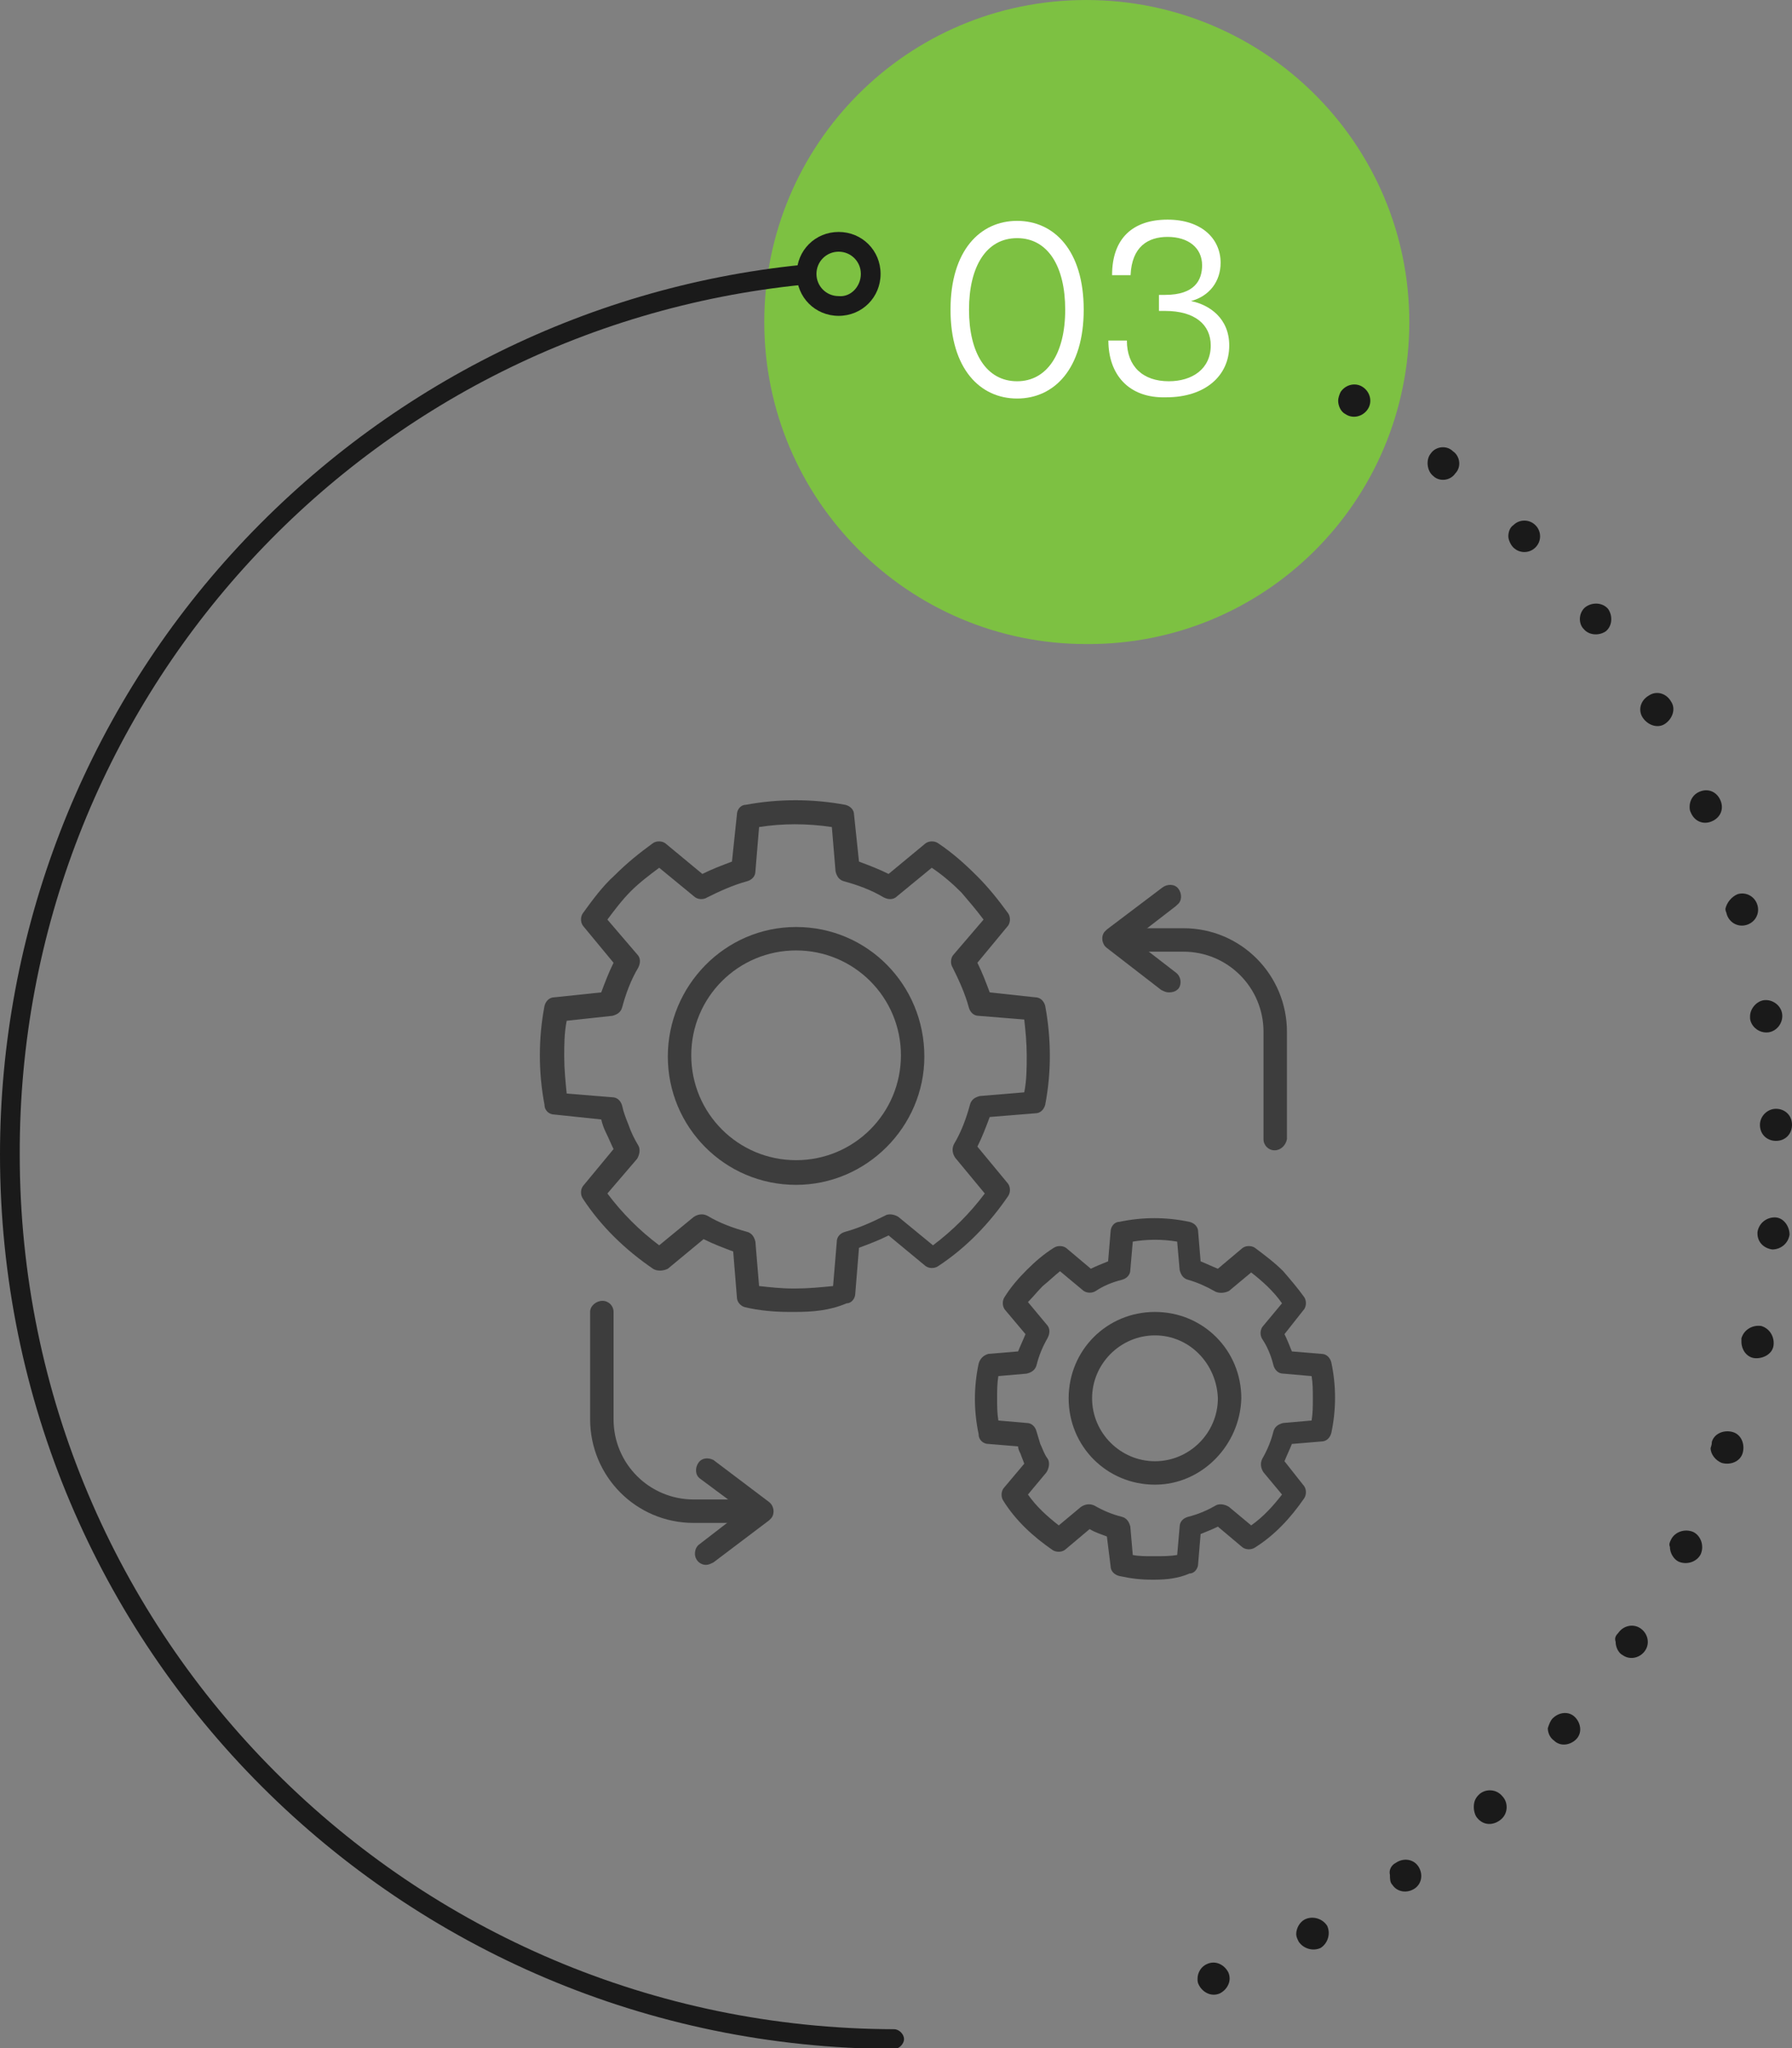 <?xml version="1.0" encoding="utf-8"?>
<!-- Generator: Adobe Illustrator 27.5.0, SVG Export Plug-In . SVG Version: 6.00 Build 0)  -->
<svg version="1.1" id="Layer_1" xmlns="http://www.w3.org/2000/svg" xmlns:xlink="http://www.w3.org/1999/xlink" x="0px" y="0px"
	 viewBox="0 0 145.3 166" style="enable-background:new 0 0 145.3 166;" xml:space="preserve">
<rect x="0" y="0" width="145.3" height="166" fill="#808080" stroke="none"/>
<style type="text/css">
	.st0{fill:#7DC142;}
	.st1{enable-background:new    ;}
	.st2{fill:#FFFFFF;}
	.st3{fill:#1A1A1A;}
	.st4{opacity:0.7;}
	.st5{clip-path:url(#SVGID_00000019637995062325053130000006341737051748578439_);}
	.st6{fill:#212121;}
</style>
<g id="Group_391" transform="translate(-109 -3839.731)">
	<g id="Group_377" transform="translate(170.97 3839.732)">
		<path id="Path_1434" class="st0" d="M52.3,26.1C52.3,11.7,40.6,0,26.1,0S0,11.7,0,26.1c0,14.4,11.7,26.1,26.1,26.1
			C40.6,52.3,52.3,40.6,52.3,26.1"/>
		<g class="st1">
			<path class="st2" d="M15.1,25.1c0-4.8,2.4-7.2,5.4-7.2c3,0,5.4,2.4,5.4,7.2c0,4.8-2.4,7.2-5.4,7.2C17.5,32.3,15.1,29.9,15.1,25.1
				z M20.5,30.9c2.4,0,3.9-2.2,3.9-5.8c0-3.5-1.4-5.8-3.9-5.8s-3.9,2.3-3.9,5.8C16.6,28.6,18,30.9,20.5,30.9z"/>
			<path class="st2" d="M27.9,27.6h1.5c0,2.1,1.3,3.3,3.4,3.3c1.9,0,3.4-1,3.4-2.9c0-1.7-1.3-2.8-3.7-2.8H32v-1.3h0.5
				c2.4,0,3-1.2,3-2.4c0-1.4-1.1-2.3-2.8-2.3c-1.6,0-2.9,0.8-3,3.1h-1.5c0-3,1.7-4.5,4.5-4.5c2.7,0,4.3,1.5,4.3,3.5
				c0,1.5-0.9,2.7-2.4,3.1c1.5,0.3,3.1,1.4,3.1,3.6c0,2.5-2,4.2-5.1,4.2C29.5,32.3,27.9,30.3,27.9,27.6z"/>
		</g>
	</g>
	<path id="Path_1438" class="st3" d="M206.9,3998.9L206.9,3998.9c0.7-0.3,1.4,0.1,1.7,0.7c0.3,0.7-0.1,1.4-0.7,1.7
		c-0.7,0.3-1.4-0.1-1.7-0.7c-0.1-0.2-0.1-0.3-0.1-0.5C206.1,3999.6,206.4,3999.1,206.9,3998.9 M214.8,3995.3L214.8,3995.3
		c0.6-0.3,1.4-0.1,1.8,0.5c0.3,0.6,0.1,1.4-0.5,1.8l0,0l0,0c-0.6,0.3-1.4,0.1-1.8-0.5c0,0,0,0,0,0c-0.1-0.2-0.2-0.4-0.2-0.6
		C214.1,3996,214.4,3995.5,214.8,3995.3 M217.7,3871.5c0.4-0.6,1.2-0.8,1.8-0.4c0.6,0.4,0.8,1.2,0.4,1.8c-0.4,0.6-1.2,0.8-1.8,0.4
		c-0.4-0.2-0.6-0.7-0.6-1.1C217.5,3872,217.6,3871.7,217.7,3871.5 M222.2,3990.7c0.6-0.4,1.4-0.3,1.8,0.3c0.4,0.6,0.3,1.4-0.3,1.8
		c-0.6,0.4-1.4,0.3-1.8-0.3c-0.2-0.2-0.2-0.5-0.2-0.8C221.6,3991.3,221.8,3990.9,222.2,3990.7 M225,3876.5c0.4-0.6,1.3-0.7,1.8-0.2
		c0.6,0.4,0.7,1.3,0.2,1.8c-0.4,0.6-1.3,0.7-1.8,0.2c0,0,0,0,0,0h0C224.7,3877.9,224.6,3877,225,3876.5
		C225,3876.5,225,3876.5,225,3876.5 M228.9,3985.2c0.5-0.5,1.4-0.5,1.9,0.1c0.5,0.5,0.5,1.4-0.1,1.9s-1.4,0.5-1.9-0.1
		c-0.2-0.2-0.3-0.6-0.3-0.9C228.5,3985.8,228.6,3985.5,228.9,3985.2 M231.7,3882.3c0.5-0.5,1.3-0.5,1.8,0c0.5,0.5,0.5,1.3,0,1.8
		c-0.5,0.5-1.3,0.5-1.8,0c0,0,0,0,0,0c-0.2-0.2-0.4-0.6-0.4-0.9C231.3,3882.9,231.4,3882.5,231.7,3882.3 M234.9,3979L234.9,3979
		c0.5-0.5,1.3-0.6,1.8-0.1c0.5,0.5,0.6,1.3,0.1,1.8c-0.5,0.5-1.3,0.6-1.8,0.1c-0.3-0.2-0.5-0.6-0.5-1
		C234.6,3979.5,234.7,3979.2,234.9,3979 M237.6,3888.9c0.6-0.4,1.4-0.3,1.8,0.2c0.4,0.6,0.3,1.4-0.2,1.8c-0.6,0.4-1.4,0.3-1.8-0.2
		c-0.2-0.2-0.3-0.5-0.3-0.8C237.1,3889.5,237.3,3889.1,237.6,3888.9 M240.2,3972.1c0.4-0.6,1.2-0.8,1.8-0.4s0.8,1.2,0.4,1.8
		c-0.4,0.6-1.2,0.8-1.8,0.4c-0.4-0.2-0.6-0.7-0.6-1.1C239.9,3972.5,240,3972.3,240.2,3972.1 M242.7,3896.1c0.6-0.4,1.4-0.2,1.8,0.5
		c0,0,0,0,0,0h0c0.4,0.6,0.1,1.4-0.5,1.8c-0.6,0.4-1.4,0.1-1.8-0.5C241.8,3897.3,242,3896.5,242.7,3896.1 M244.5,3964.5
		c0.3-0.6,1.1-0.9,1.8-0.6c0.6,0.3,0.9,1.1,0.6,1.8c-0.3,0.6-1.1,0.9-1.8,0.6c-0.4-0.2-0.7-0.7-0.7-1.2
		C244.3,3964.9,244.4,3964.7,244.5,3964.5 M246.8,3903.9c0.7-0.3,1.4,0,1.7,0.7c0.3,0.7,0,1.4-0.7,1.7c-0.7,0.3-1.4,0-1.7-0.7
		c-0.1-0.2-0.1-0.3-0.1-0.5C246,3904.6,246.3,3904.1,246.8,3903.9 M247.8,3956.6c0.2-0.7,1-1,1.7-0.8c0.7,0.2,1,1,0.8,1.7
		c-0.2,0.7-1,1-1.7,0.8c-0.5-0.2-0.9-0.7-0.9-1.2C247.8,3956.8,247.8,3956.7,247.8,3956.6 M249.9,3912.2c0.7-0.2,1.4,0.2,1.6,0.9
		c0.2,0.7-0.2,1.4-0.9,1.6c-0.7,0.2-1.4-0.2-1.6-0.9c0-0.1-0.1-0.2-0.1-0.4C249,3912.9,249.4,3912.4,249.9,3912.2 M250.2,3948.2
		c0.2-0.7,0.9-1.1,1.6-1c0.7,0.2,1.1,0.9,1,1.6s-0.9,1.1-1.6,1c-0.6-0.1-1-0.7-1-1.3C250.2,3948.4,250.2,3948.3,250.2,3948.2
		 M252,3920.8c0.7-0.1,1.4,0.4,1.5,1.1s-0.4,1.4-1.1,1.5c-0.7,0.1-1.4-0.4-1.5-1.1c0-0.1,0-0.1,0-0.2
		C250.9,3921.5,251.4,3920.9,252,3920.8 M251.5,3939.6c0.1-0.7,0.7-1.2,1.4-1.2s1.2,0.7,1.2,1.4c-0.1,0.7-0.7,1.2-1.4,1.2
		c-0.7-0.1-1.2-0.6-1.2-1.3C251.5,3939.7,251.5,3939.7,251.5,3939.6 M253,3929.6c0.7,0,1.3,0.5,1.3,1.3c0,0.7-0.5,1.3-1.3,1.3
		c-0.7,0-1.3-0.5-1.3-1.3v0C251.7,3930.2,252.3,3929.6,253,3929.6"/>
	<path id="Path_1443" class="st3" d="M109,3933.3c0-18,6.7-35.4,18.8-48.7c12-13.2,28.4-21.6,46.2-23.4c0.4,0,0.8,0.3,0.9,0.7
		c0,0.4-0.3,0.8-0.7,0.9c-36.2,3.6-63.7,34.1-63.6,70.5c0,39.1,31.7,70.8,70.9,70.9c0.4,0,0.8,0.4,0.8,0.8c0,0.4-0.4,0.8-0.8,0.8
		C141.4,4005.7,109,3973.3,109,3933.3"/>
	<g id="Group_56" transform="translate(152.749 3904.564)" class="st4">
		<g>
			<defs>
				<rect id="SVGID_1_" x="0" y="0" width="64.6" height="63.2"/>
			</defs>
			<clipPath id="SVGID_00000073000535439779314540000006533711410931140761_">
				<use xlink:href="#SVGID_1_"  style="overflow:visible;"/>
			</clipPath>
			<g id="Group_55" style="clip-path:url(#SVGID_00000073000535439779314540000006533711410931140761_);">
				<path id="Path_202" class="st6" d="M20.7,41.5c-0.1,0-0.2,0-0.4,0c-1.2,0-2.5-0.1-3.7-0.4C16.3,41,16,40.7,16,40.3l-0.3-3.7
					c-0.8-0.3-1.6-0.6-2.4-1l-2.9,2.4C10,38.2,9.5,38.2,9.2,38C7,36.5,5,34.6,3.5,32.3c-0.2-0.3-0.2-0.8,0.1-1.1L6,28.3
					c-0.2-0.4-0.4-0.9-0.6-1.3c-0.2-0.4-0.3-0.7-0.4-1.1l-3.8-0.4c-0.4,0-0.8-0.3-0.8-0.8c-0.5-2.6-0.5-5.4,0-8
					C0.5,16.3,0.8,16,1.2,16L5,15.6c0.3-0.8,0.6-1.6,1-2.4l-2.4-2.9C3.3,10,3.3,9.5,3.5,9.2C4.3,8.1,5.1,7,6.1,6.1
					c1-1,2-1.8,3.1-2.6c0.3-0.2,0.8-0.2,1.1,0.1L13.2,6c0.8-0.4,1.6-0.7,2.4-1L16,1.2c0-0.4,0.3-0.8,0.7-0.8c2.7-0.5,5.4-0.5,8.1,0
					c0.4,0.1,0.7,0.4,0.7,0.8L25.9,5c0.8,0.3,1.6,0.6,2.4,1l2.9-2.4c0.3-0.3,0.8-0.3,1.1-0.1c1.2,0.8,2.2,1.7,3.2,2.7
					c0.9,0.9,1.7,1.9,2.5,3c0.2,0.3,0.2,0.8-0.1,1.1l-2.4,2.9c0.4,0.8,0.7,1.6,1,2.4l3.7,0.4c0.4,0,0.7,0.3,0.8,0.7
					c0.5,2.7,0.5,5.4,0,8c-0.1,0.4-0.4,0.7-0.8,0.7l-3.7,0.3c-0.3,0.8-0.6,1.6-1,2.4l2.4,2.9c0.3,0.3,0.3,0.8,0.1,1.1
					c-1.5,2.2-3.4,4.2-5.7,5.7c-0.3,0.2-0.8,0.2-1.1-0.1l-2.9-2.4c-0.8,0.4-1.6,0.7-2.4,1l-0.3,3.7c0,0.4-0.3,0.8-0.7,0.8
					C23.5,41.4,22.1,41.5,20.7,41.5 M17.8,39.4c0.9,0.1,1.8,0.2,2.7,0.2c0.1,0,0.1,0,0.2,0c0,0,0.1,0,0.1,0c1,0,2-0.1,3-0.2l0.3-3.6
					c0-0.4,0.3-0.7,0.7-0.8c1.1-0.3,2.2-0.8,3.2-1.3c0.3-0.2,0.8-0.1,1.1,0.1l2.8,2.3c1.6-1.2,3-2.6,4.2-4.2L33.7,29
					c-0.2-0.3-0.3-0.7-0.1-1.1c0.6-1,1-2.1,1.3-3.2c0.1-0.4,0.4-0.6,0.8-0.7l3.6-0.3c0.2-1,0.2-2,0.2-3c0-1-0.1-2-0.2-2.9l-3.7-0.3
					c-0.4,0-0.7-0.3-0.8-0.7c-0.3-1.1-0.8-2.2-1.3-3.2c-0.2-0.3-0.2-0.8,0.1-1.1L36,9.7c-0.6-0.8-1.2-1.5-1.8-2.2
					c-0.7-0.7-1.5-1.4-2.4-2L29,7.8c-0.3,0.3-0.7,0.3-1.1,0.1c-1-0.6-2.1-1-3.2-1.3c-0.4-0.1-0.6-0.4-0.7-0.8l-0.3-3.6
					c-2-0.3-4-0.3-5.9,0l-0.3,3.6c0,0.4-0.3,0.7-0.7,0.8c-1.1,0.3-2.2,0.8-3.2,1.3c-0.3,0.2-0.8,0.2-1.1-0.1L9.7,5.5
					C8.9,6.1,8.1,6.7,7.4,7.4l0,0C6.7,8.1,6.1,8.9,5.5,9.7l2.4,2.8c0.3,0.3,0.3,0.7,0.1,1.1c-0.6,1-1,2.1-1.3,3.2
					c-0.1,0.4-0.4,0.6-0.8,0.7l-3.7,0.4c-0.2,1-0.2,2-0.2,2.9c0,1,0.1,2,0.2,3l3.7,0.3c0.4,0,0.7,0.3,0.8,0.7c0.1,0.5,0.3,1,0.5,1.5
					c0.2,0.6,0.5,1.2,0.8,1.7c0.2,0.3,0.1,0.8-0.1,1.1l-2.4,2.8c1.2,1.6,2.6,3,4.2,4.2l2.8-2.3c0.3-0.2,0.7-0.3,1.1-0.1
					c1,0.6,2.1,1,3.2,1.3c0.4,0.1,0.6,0.4,0.7,0.8L17.8,39.4z M40.2,24.6L40.2,24.6z"/>
				<path id="Path_203" class="st6" d="M20.8,31.2c-5.8,0-10.4-4.7-10.4-10.4S15,10.3,20.8,10.3S31.2,15,31.2,20.8c0,0,0,0,0,0
					C31.2,26.5,26.5,31.2,20.8,31.2 M20.8,12.2c-4.7,0-8.5,3.8-8.5,8.5c0,4.7,3.8,8.5,8.5,8.5c4.7,0,8.5-3.8,8.5-8.5
					C29.3,16,25.5,12.2,20.8,12.2"/>
				<path id="Path_204" class="st6" d="M49.9,63.2c-0.1,0-0.2,0-0.3,0c-0.9,0-1.7-0.1-2.6-0.3c-0.4-0.1-0.7-0.4-0.7-0.8L46,59.7
					c-0.5-0.2-0.9-0.3-1.4-0.6l-1.9,1.6c-0.3,0.3-0.8,0.3-1.1,0.1c-1.6-1.1-3-2.4-4-4c-0.2-0.3-0.2-0.8,0.1-1.1l1.6-1.9
					c-0.1-0.3-0.2-0.5-0.3-0.8c-0.1-0.2-0.2-0.4-0.2-0.6l-2.4-0.2c-0.4,0-0.8-0.3-0.8-0.8c-0.4-1.9-0.4-3.8,0-5.7
					c0.1-0.4,0.4-0.7,0.8-0.8l2.4-0.2c0.2-0.5,0.4-0.9,0.6-1.4l-1.6-1.9c-0.3-0.3-0.3-0.8-0.1-1.1c0.5-0.8,1.1-1.5,1.8-2.2
					c0.7-0.7,1.4-1.3,2.2-1.8c0.3-0.2,0.8-0.2,1.1,0.1l1.9,1.6c0.4-0.2,0.9-0.4,1.4-0.6l0.2-2.4c0-0.4,0.3-0.8,0.7-0.8
					c1.9-0.4,3.8-0.4,5.7,0c0.4,0.1,0.7,0.4,0.7,0.8l0.2,2.4c0.5,0.2,0.9,0.4,1.4,0.6l1.9-1.6c0.3-0.3,0.8-0.3,1.1-0.1
					c0.8,0.6,1.6,1.2,2.3,1.9c0.6,0.7,1.2,1.4,1.7,2.1c0.2,0.3,0.2,0.8-0.1,1.1l-1.5,1.9c0.2,0.4,0.4,0.9,0.6,1.4l2.4,0.2
					c0.4,0,0.7,0.3,0.8,0.7c0.4,1.9,0.4,3.8,0,5.7c-0.1,0.4-0.4,0.7-0.8,0.7l-2.4,0.2c-0.2,0.5-0.4,0.9-0.6,1.4l1.5,1.9
					c0.3,0.3,0.3,0.8,0.1,1.1c-1.1,1.6-2.4,3-4,4c-0.3,0.2-0.8,0.2-1.1-0.1l-1.9-1.6c-0.4,0.2-0.9,0.4-1.4,0.6l-0.2,2.4
					c0,0.4-0.3,0.8-0.7,0.8C51.8,63.1,50.8,63.2,49.9,63.2 M49.8,61.3L49.8,61.3c0.7,0,1.3,0,1.9-0.1l0.2-2.3c0-0.4,0.3-0.7,0.7-0.8
					c0.8-0.2,1.5-0.5,2.2-0.9c0.3-0.2,0.8-0.1,1.1,0.1l1.8,1.5c1-0.7,1.8-1.6,2.5-2.5l-1.5-1.8c-0.2-0.3-0.3-0.7-0.1-1.1
					c0.4-0.7,0.7-1.4,0.9-2.2c0.1-0.4,0.4-0.6,0.8-0.7l2.3-0.2c0.1-0.6,0.1-1.2,0.1-1.8c0-0.6,0-1.2-0.1-1.8l-2.3-0.2
					c-0.4,0-0.7-0.3-0.8-0.7c-0.2-0.8-0.5-1.5-0.9-2.1c-0.2-0.3-0.2-0.8,0.1-1.1l1.5-1.8c-0.7-1-1.6-1.8-2.5-2.5l-1.8,1.5
					C55.5,40,55,40,54.7,39.8c-0.7-0.4-1.4-0.7-2.1-0.9c-0.4-0.1-0.6-0.4-0.7-0.8l-0.2-2.3c-1.2-0.2-2.4-0.2-3.6,0l-0.2,2.3
					c0,0.4-0.3,0.7-0.7,0.8c-0.8,0.2-1.5,0.5-2.1,0.9c-0.3,0.2-0.8,0.2-1.1-0.1l-1.8-1.5c-0.5,0.4-0.9,0.8-1.4,1.2l0,0
					c-0.4,0.4-0.8,0.9-1.2,1.3l1.5,1.8c0.3,0.3,0.3,0.7,0.1,1.1c-0.4,0.7-0.7,1.4-0.9,2.2c-0.1,0.4-0.4,0.6-0.8,0.7l-2.3,0.2
					c-0.1,0.6-0.1,1.2-0.1,1.8c0,0.6,0,1.2,0.1,1.8l2.3,0.2c0.4,0,0.7,0.3,0.8,0.7c0.1,0.3,0.2,0.7,0.3,1c0.2,0.4,0.3,0.8,0.6,1.2
					c0.2,0.3,0.1,0.8-0.1,1.1l-1.5,1.8c0.7,1,1.6,1.8,2.5,2.5l1.8-1.5c0.3-0.2,0.7-0.3,1.1-0.1c0.7,0.4,1.4,0.7,2.2,0.9
					c0.4,0.1,0.6,0.4,0.7,0.8l0.2,2.3c0.5,0.1,1.1,0.1,1.6,0.1C49.7,61.3,49.7,61.3,49.8,61.3 M63.4,51.2L63.4,51.2z"/>
				<path id="Path_205" class="st6" d="M49.9,55.5c-3.9,0-7-3.1-7-7s3.1-7,7-7s7,3.1,7,7C56.8,52.3,53.7,55.5,49.9,55.5 M49.9,43.4
					c-2.8,0-5.1,2.3-5.1,5.1s2.3,5.1,5.1,5.1c2.8,0,5.1-2.3,5.1-5.1v0C54.9,45.7,52.7,43.4,49.9,43.4"/>
				<path id="Path_206" class="st6" d="M59.6,28.4c-0.5,0-0.9-0.4-0.9-0.9v-8.7c0-3.6-2.9-6.5-6.5-6.5h-3.3c-0.5,0-1-0.4-1-0.9
					c0-0.5,0.4-1,0.9-1c0,0,0,0,0.1,0h3.3c4.7,0,8.4,3.8,8.4,8.4v8.7C60.5,28,60.1,28.4,59.6,28.4"/>
				<path id="Path_207" class="st6" d="M51,15.6c-0.2,0-0.4-0.1-0.6-0.2L46,12c-0.4-0.3-0.5-0.9-0.2-1.3c0.1-0.1,0.1-0.1,0.2-0.2
					l4.5-3.4c0.4-0.3,1-0.3,1.3,0.1c0.3,0.4,0.3,1-0.1,1.3c0,0-0.1,0.1-0.1,0.1l-3.5,2.7l3.5,2.7c0.4,0.3,0.5,0.9,0.2,1.3
					C51.6,15.5,51.4,15.6,51,15.6"/>
				<path id="Path_208" class="st6" d="M15.8,58.6h-3.3c-4.7,0-8.4-3.8-8.4-8.4v-8.7c0-0.5,0.5-0.9,1-0.9c0.5,0,0.9,0.4,0.9,0.9v8.7
					c0,3.6,2.9,6.5,6.5,6.5h3.3c0.5,0,0.9,0.5,0.9,1C16.7,58.2,16.3,58.6,15.8,58.6"/>
				<path id="Path_209" class="st6" d="M13.5,62c-0.5,0-0.9-0.4-0.9-0.9c0-0.3,0.1-0.6,0.4-0.8l3.5-2.7L13,55
					c-0.4-0.3-0.4-0.9-0.1-1.3c0.3-0.4,0.8-0.4,1.2-0.2l4.5,3.4c0.4,0.3,0.5,0.9,0.2,1.3c-0.1,0.1-0.1,0.1-0.2,0.2l-4.5,3.4
					C13.9,61.9,13.7,62,13.5,62"/>
			</g>
		</g>
	</g>
</g>
<path id="Path_1456" class="st3" d="M64.6,22.2c0-1.9,1.5-3.4,3.4-3.4s3.4,1.5,3.4,3.4c0,1.9-1.5,3.4-3.4,3.4S64.6,24.1,64.6,22.2
	L64.6,22.2 M69.8,22.2c0-1-0.8-1.8-1.8-1.8c-1,0-1.8,0.8-1.8,1.8c0,1,0.8,1.8,1.8,1.8c0,0,0,0,0,0C69,24.1,69.8,23.2,69.8,22.2"/>
</svg>
